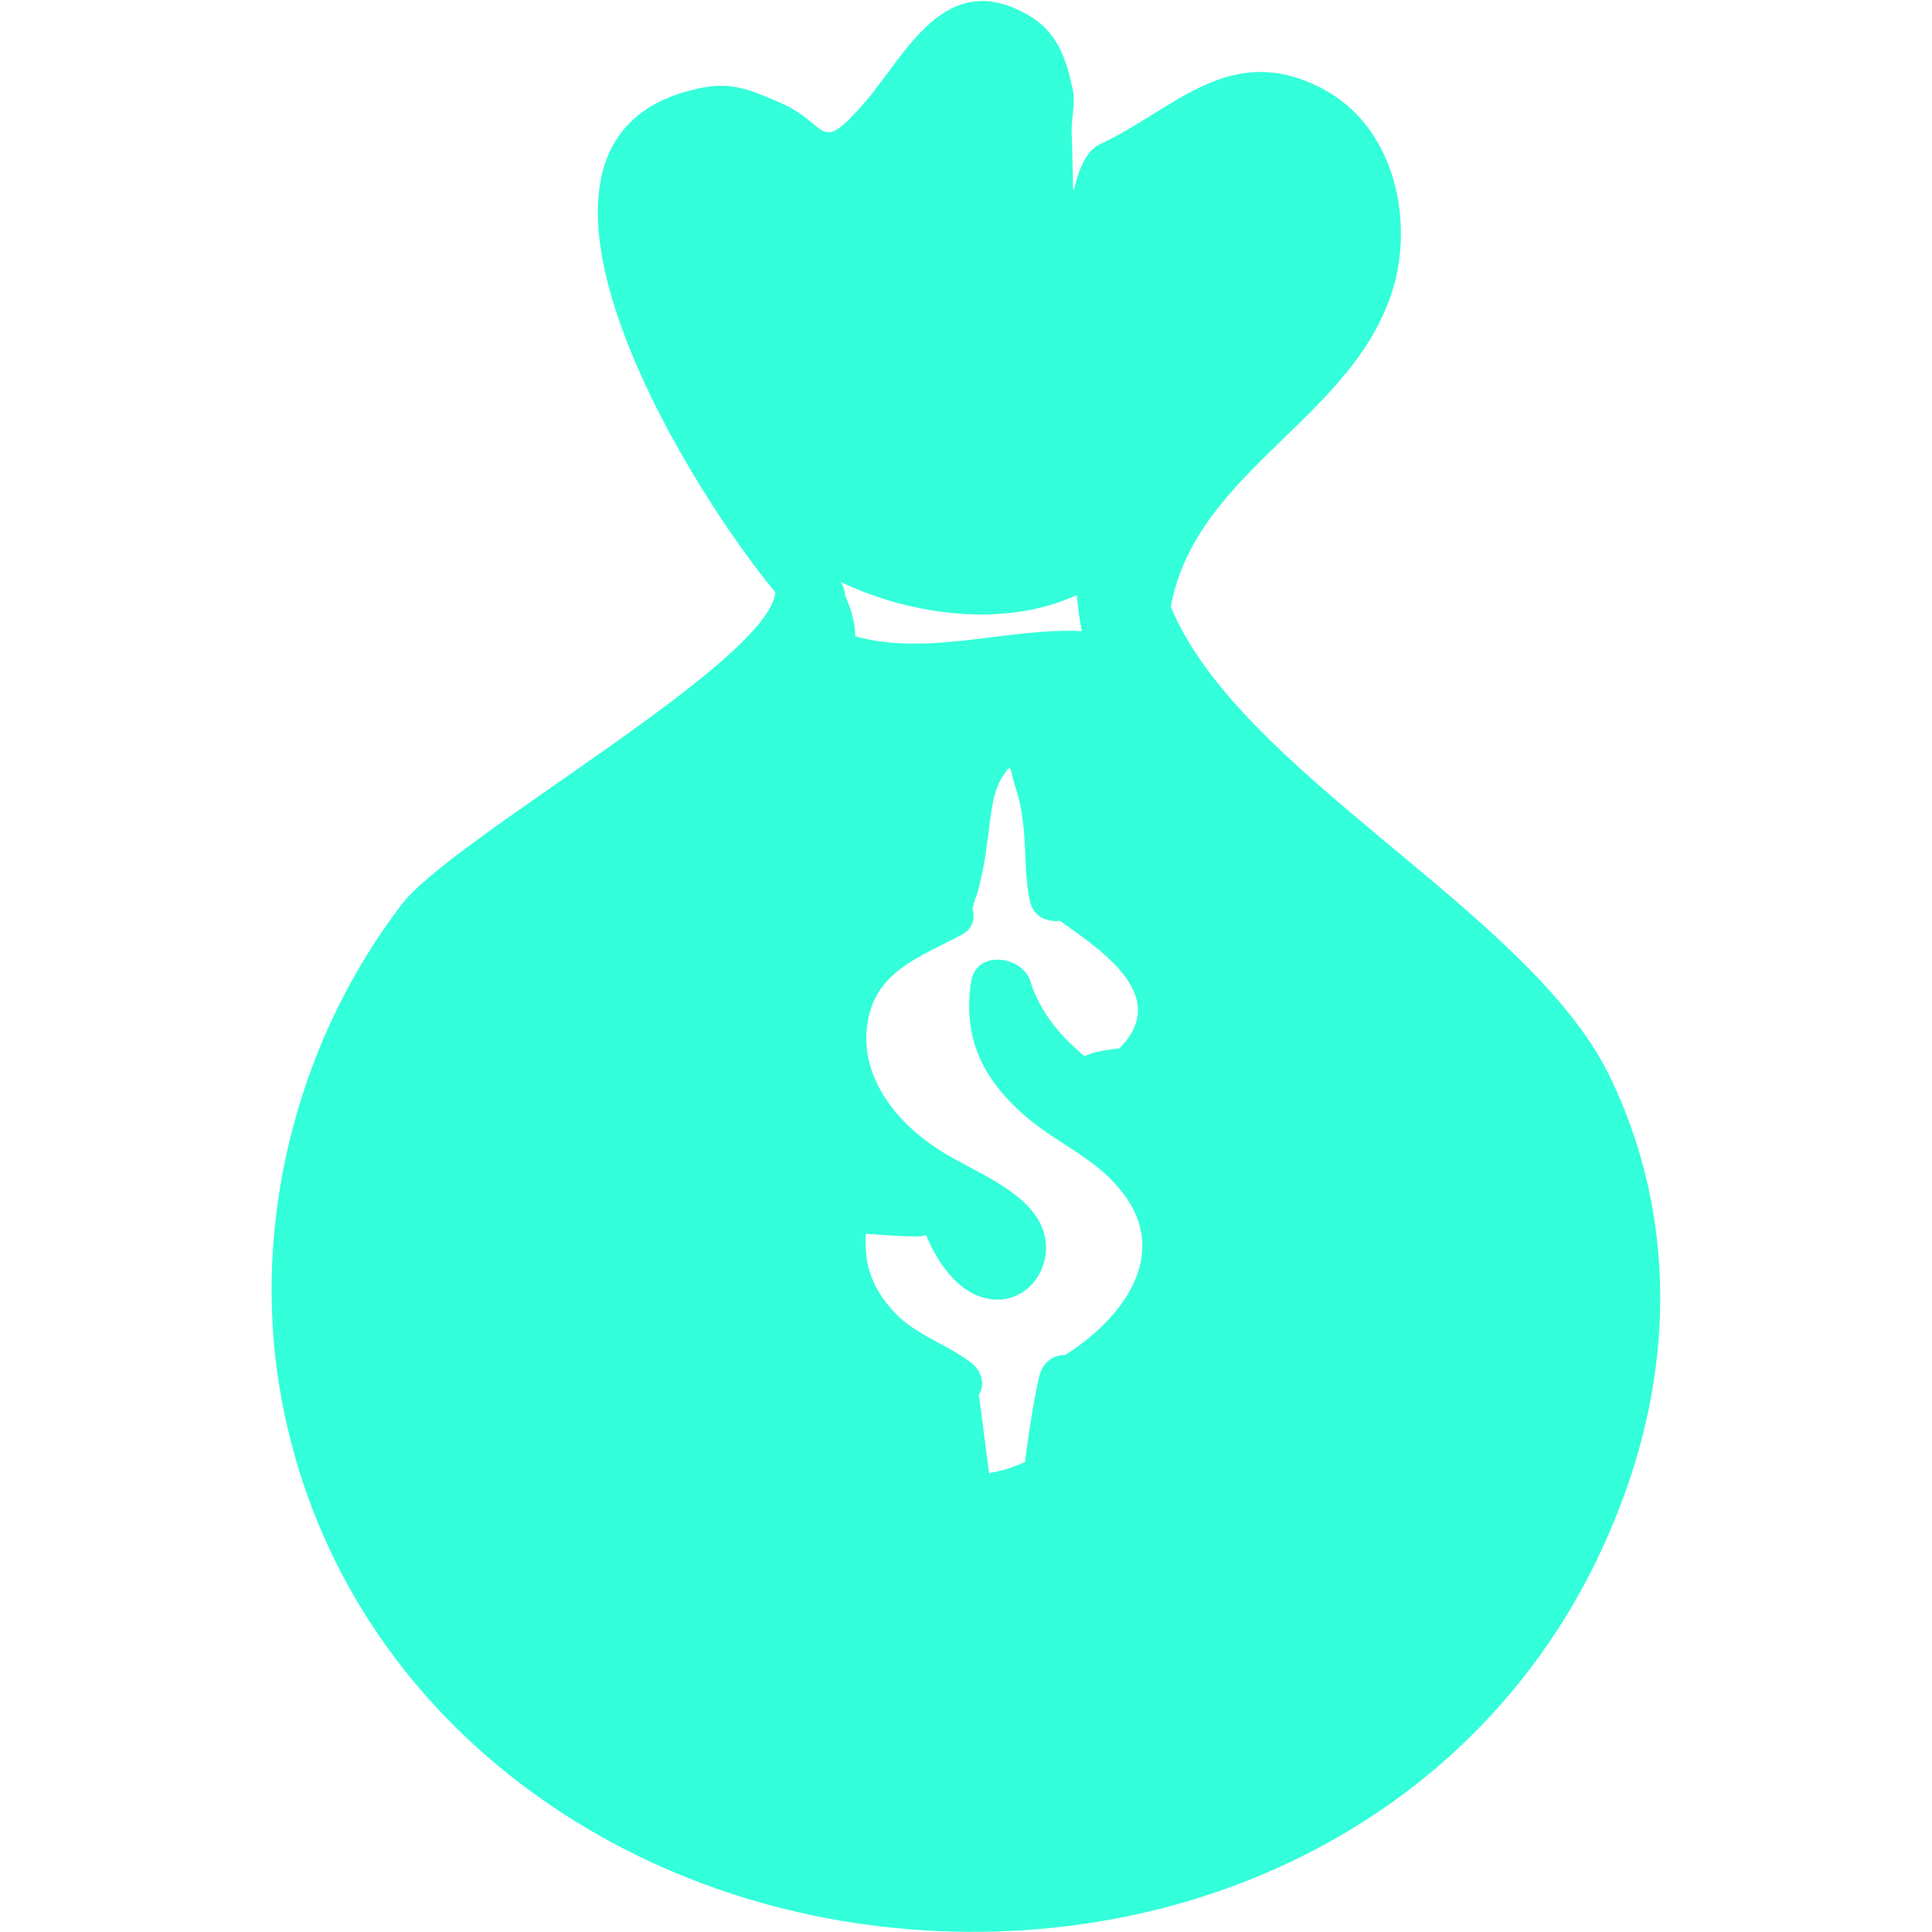 <?xml version="1.0" encoding="utf-8"?>
<!-- Generator: Adobe Illustrator 28.3.0, SVG Export Plug-In . SVG Version: 6.00 Build 0)  -->
<svg version="1.1" id="Capa_1" xmlns="http://www.w3.org/2000/svg" xmlns:xlink="http://www.w3.org/1999/xlink" x="0px" y="0px"
	 viewBox="0 0 150 150" style="enable-background:new 0 0 150 150;" xml:space="preserve">
<style type="text/css">
	.st0{fill:#33FFDA;}
</style>
<path class="st0" d="M124.9,83.4c-6.3-12.7-28.7-23.4-34-36.3c2-10.8,14.6-14.7,17.4-25.2c1.4-5.5-0.3-12.2-5.6-15
	c-7.2-3.8-11.5,1.6-17.3,4.3c-2.6,1.2-1.9,8-2.2-1.1c0-1,0.3-2.1,0.1-3.1c-0.5-2.4-1.2-4.6-3.6-5.9C73.3-2.5,70.3,4.3,67.1,8
	c-3.7,4.2-2.6,1.6-6.7-0.1c-2.3-1-3.8-1.6-6.3-1c-17.1,3.8-1.4,30,6.1,39.1c-0.6,5.5-25,19-29,24.2c-7.8,10.2-11.4,23.5-9.7,36.2
	c3.4,24.6,24.2,41,48.1,43.3c23.7,2.3,46.7-9.2,55.8-31.8C130,106.7,130.3,94.4,124.9,83.4z M86.9,81.4c-0.9,0.1-1.8,0.2-2.7,0.6
	c-1.8-1.5-3.4-3.3-4.2-5.8c-0.6-2-4.2-2.5-4.6,0c-0.7,4.5,1,7.8,4.5,10.7c2.3,1.9,5.2,3.1,7.1,5.5c4.1,5,0,10.1-4.3,12.8
	c-0.9,0-1.7,0.5-2,1.6c-0.5,2.2-0.8,4.3-1.1,6.5c0,0,0,0.1,0,0.2c-0.7,0.3-1.4,0.6-2,0.7c-0.3,0.1-0.6,0.1-0.8,0.2
	c-0.3-2.2-0.6-4.7-0.8-6.1c0.5-0.8,0.2-1.9-0.6-2.5c-2.1-1.6-4.6-2.2-6.3-4.3c-0.8-0.9-1.4-2-1.7-3.2c-0.2-0.8-0.2-1.7-0.2-2.5
	c0,0,0,0,0.1,0c1.4,0.1,2.7,0.2,4.1,0.2c0.2,0,0.3-0.1,0.5-0.1c1,2.4,2.8,4.9,5.4,5s4.4-2.5,3.8-5c-0.8-3.4-5.8-5-8.3-6.7
	c-3.1-2-5.9-5.4-5.5-9.3c0.4-4.5,4.2-5.6,7.5-7.4c0.8-0.5,0.9-1.3,0.7-2c0.1-0.1,0.1-0.3,0.1-0.4c0,0,0.1-0.1,0.1-0.3
	c0.2-0.4,0.3-0.9,0.4-1.3c0.2-0.9,0.4-1.8,0.5-2.8c0.3-1.6,0.3-4.1,1.3-5.5c0.7-1.1,0.5-0.4,0.9,0.8c0.3,0.9,0.5,1.8,0.6,2.7
	c0.3,2.1,0.1,4.3,0.6,6.4c0.3,1.1,1.3,1.5,2.3,1.4C85.7,73.9,90.9,77.4,86.9,81.4z M83.6,46.2c0.1,1,0.2,1.9,0.4,2.8
	c-5.6-0.3-11.9,2-17.6,0.4c0-1-0.3-2.1-0.8-3.2c0-0.3-0.1-0.6-0.2-0.8c0,0-0.1-0.1-0.1-0.2C71,47.9,78.2,48.7,83.6,46.2z"/>
</svg>
